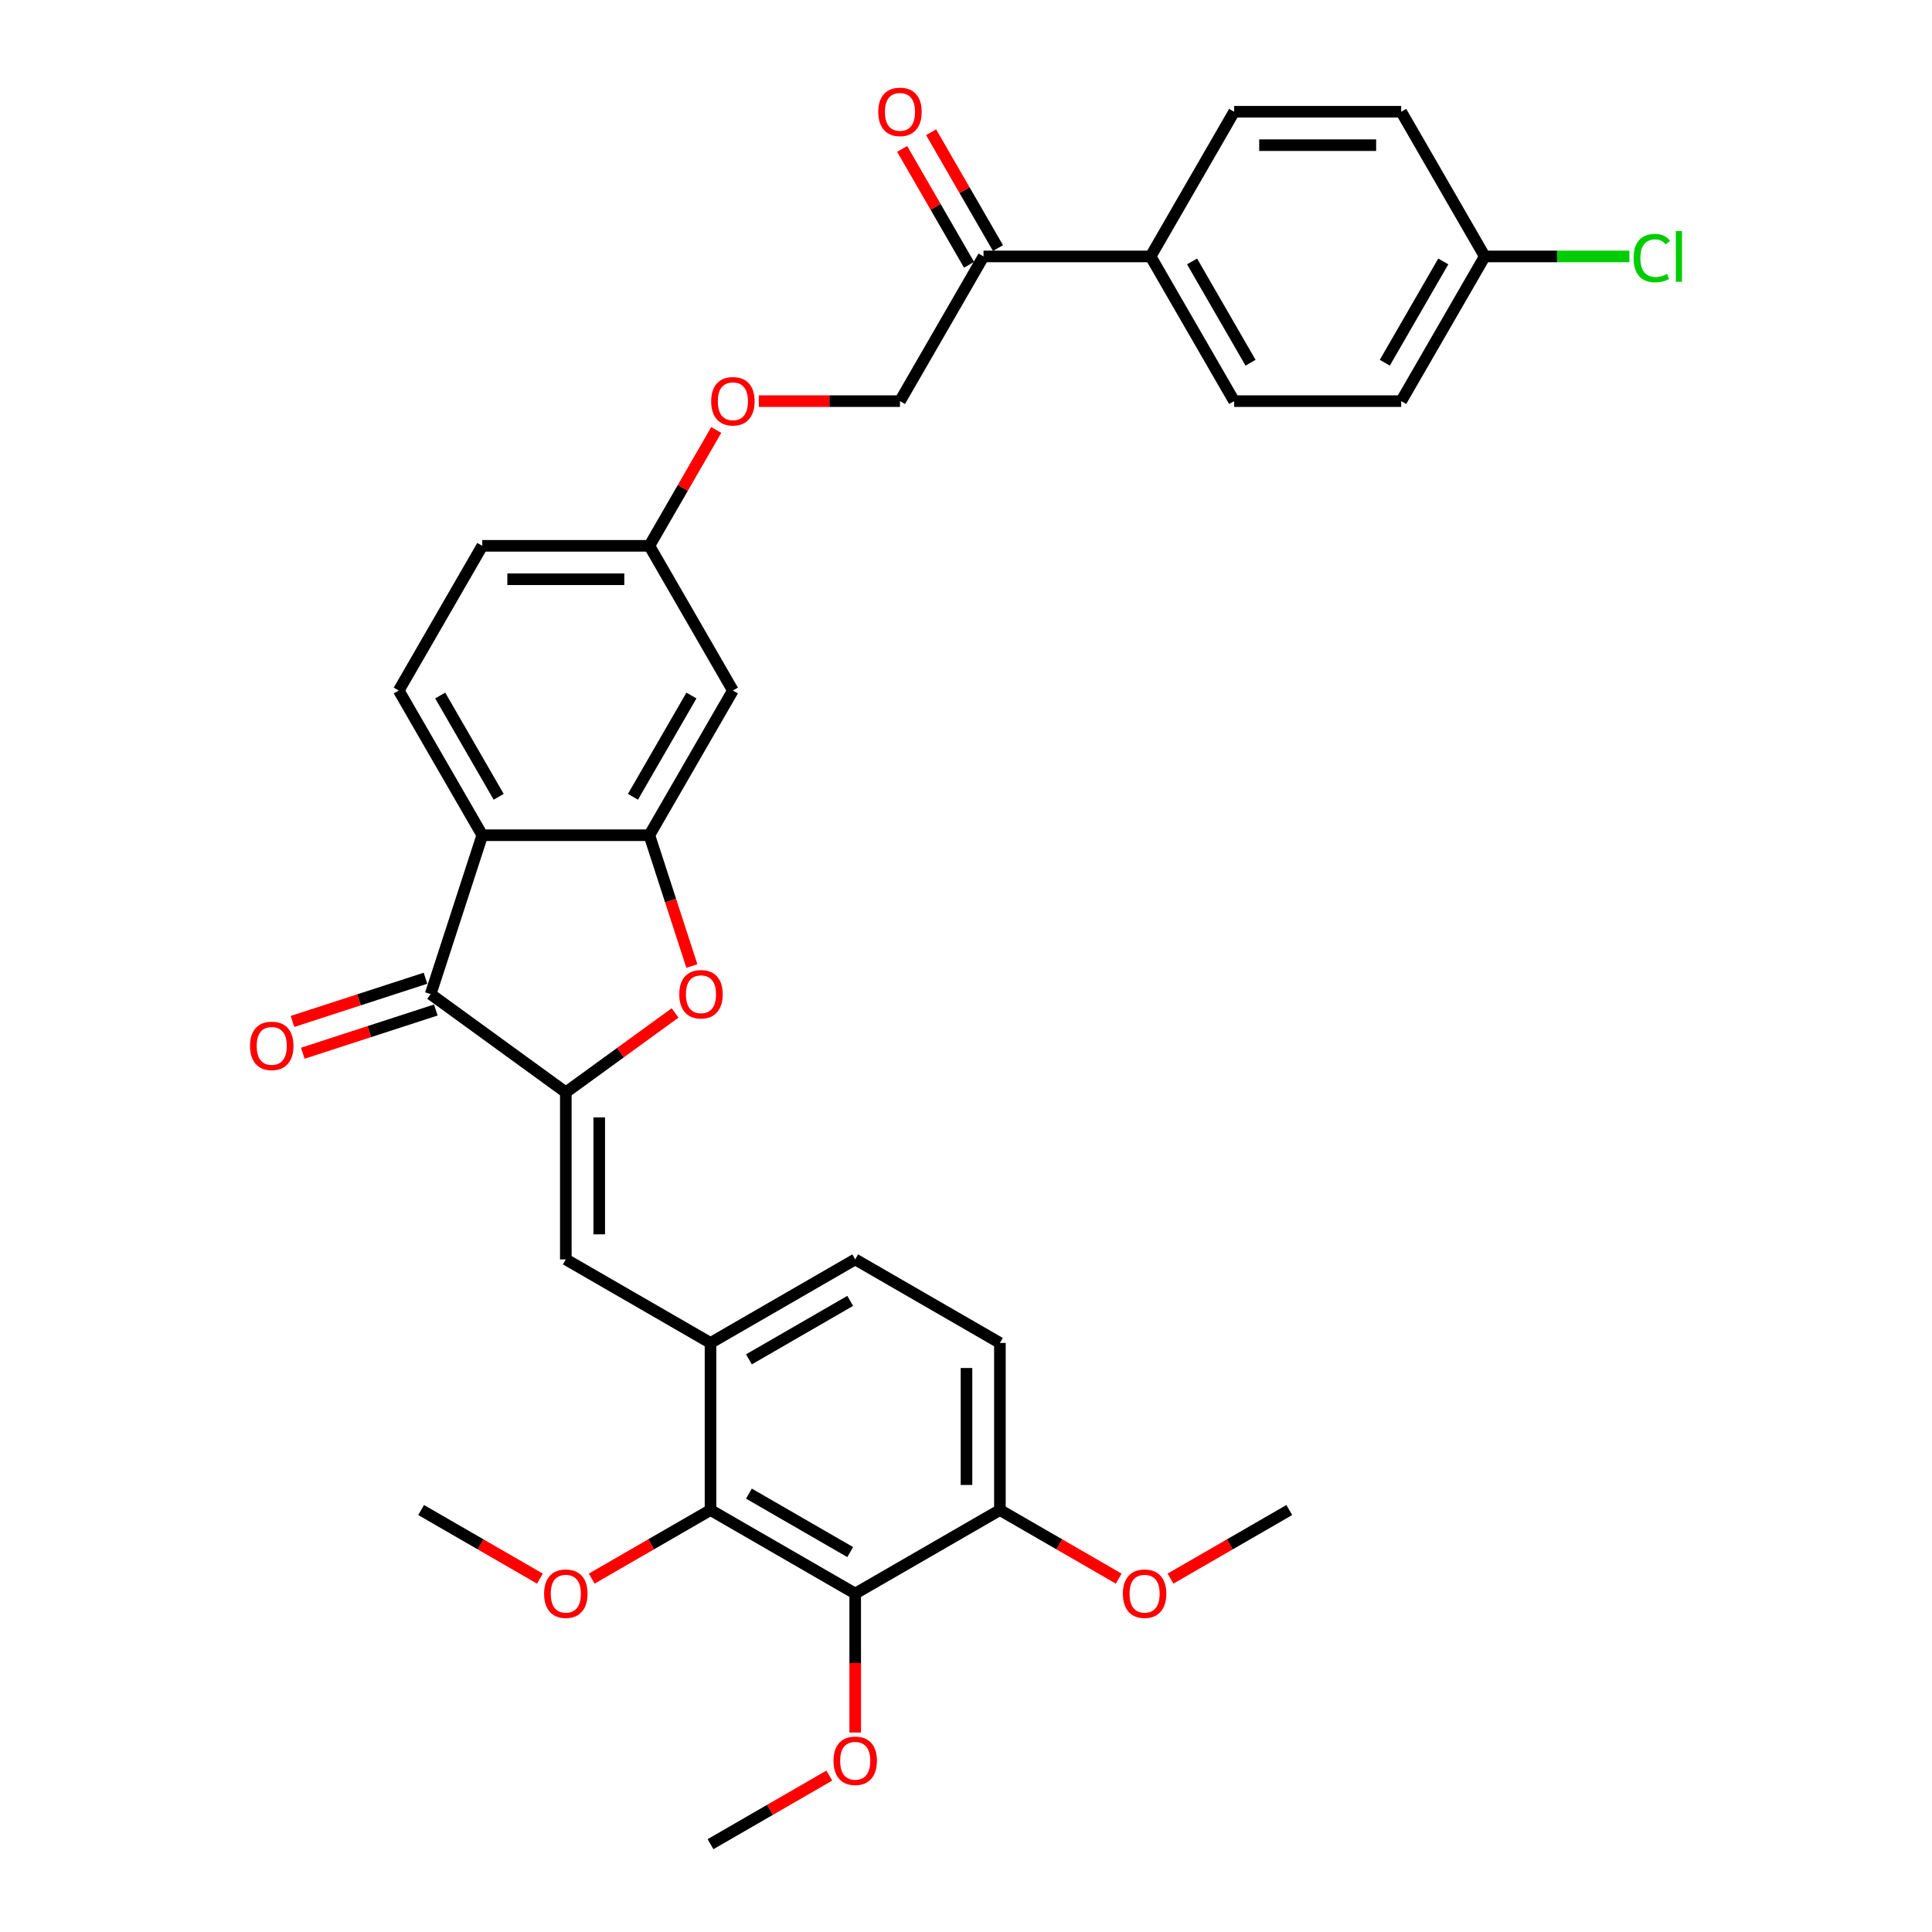 <?xml version='1.0' encoding='iso-8859-1'?>
<svg version='1.1' baseProfile='full'
              xmlns='http://www.w3.org/2000/svg'
                      xmlns:rdkit='http://www.rdkit.org/xml'
                      xmlns:xlink='http://www.w3.org/1999/xlink'
                  xml:space='preserve'
width='1000px' height='1000px' viewBox='0 0 1000 1000'>
<!-- END OF HEADER -->
<rect style='opacity:1.0;fill:#FFFFFF;stroke:none' width='1000' height='1000' x='0' y='0'> </rect>
<path class='bond-1' d='M 292.867,565.386 L 222.903,514.554' style='fill:none;fill-rule:evenodd;stroke:#000000;stroke-width:6px;stroke-linecap:butt;stroke-linejoin:miter;stroke-opacity:1' />
<path class='bond-3' d='M 292.867,565.386 L 321.146,544.84' style='fill:none;fill-rule:evenodd;stroke:#000000;stroke-width:6px;stroke-linecap:butt;stroke-linejoin:miter;stroke-opacity:1' />
<path class='bond-3' d='M 321.146,544.84 L 349.426,524.293' style='fill:none;fill-rule:evenodd;stroke:#FF0000;stroke-width:6px;stroke-linecap:butt;stroke-linejoin:miter;stroke-opacity:1' />
<path class='bond-4' d='M 292.867,565.386 L 292.867,651.866' style='fill:none;fill-rule:evenodd;stroke:#000000;stroke-width:6px;stroke-linecap:butt;stroke-linejoin:miter;stroke-opacity:1' />
<path class='bond-4' d='M 310.163,578.358 L 310.163,638.894' style='fill:none;fill-rule:evenodd;stroke:#000000;stroke-width:6px;stroke-linecap:butt;stroke-linejoin:miter;stroke-opacity:1' />
<path class='bond-0' d='M 249.627,432.307 L 222.903,514.554' style='fill:none;fill-rule:evenodd;stroke:#000000;stroke-width:6px;stroke-linecap:butt;stroke-linejoin:miter;stroke-opacity:1' />
<path class='bond-9' d='M 249.627,432.307 L 206.387,357.413' style='fill:none;fill-rule:evenodd;stroke:#000000;stroke-width:6px;stroke-linecap:butt;stroke-linejoin:miter;stroke-opacity:1' />
<path class='bond-9' d='M 258.119,412.425 L 227.851,360' style='fill:none;fill-rule:evenodd;stroke:#000000;stroke-width:6px;stroke-linecap:butt;stroke-linejoin:miter;stroke-opacity:1' />
<path class='bond-33' d='M 249.627,432.307 L 336.107,432.307' style='fill:none;fill-rule:evenodd;stroke:#000000;stroke-width:6px;stroke-linecap:butt;stroke-linejoin:miter;stroke-opacity:1' />
<path class='bond-12' d='M 220.231,506.33 L 185.809,517.514' style='fill:none;fill-rule:evenodd;stroke:#000000;stroke-width:6px;stroke-linecap:butt;stroke-linejoin:miter;stroke-opacity:1' />
<path class='bond-12' d='M 185.809,517.514 L 151.388,528.698' style='fill:none;fill-rule:evenodd;stroke:#FF0000;stroke-width:6px;stroke-linecap:butt;stroke-linejoin:miter;stroke-opacity:1' />
<path class='bond-12' d='M 225.575,522.779 L 191.154,533.963' style='fill:none;fill-rule:evenodd;stroke:#000000;stroke-width:6px;stroke-linecap:butt;stroke-linejoin:miter;stroke-opacity:1' />
<path class='bond-12' d='M 191.154,533.963 L 156.732,545.148' style='fill:none;fill-rule:evenodd;stroke:#FF0000;stroke-width:6px;stroke-linecap:butt;stroke-linejoin:miter;stroke-opacity:1' />
<path class='bond-2' d='M 336.107,432.307 L 347.105,466.158' style='fill:none;fill-rule:evenodd;stroke:#000000;stroke-width:6px;stroke-linecap:butt;stroke-linejoin:miter;stroke-opacity:1' />
<path class='bond-2' d='M 347.105,466.158 L 358.104,500.009' style='fill:none;fill-rule:evenodd;stroke:#FF0000;stroke-width:6px;stroke-linecap:butt;stroke-linejoin:miter;stroke-opacity:1' />
<path class='bond-8' d='M 336.107,432.307 L 379.346,357.413' style='fill:none;fill-rule:evenodd;stroke:#000000;stroke-width:6px;stroke-linecap:butt;stroke-linejoin:miter;stroke-opacity:1' />
<path class='bond-8' d='M 327.614,412.425 L 357.882,360' style='fill:none;fill-rule:evenodd;stroke:#000000;stroke-width:6px;stroke-linecap:butt;stroke-linejoin:miter;stroke-opacity:1' />
<path class='bond-7' d='M 292.867,651.866 L 367.76,695.106' style='fill:none;fill-rule:evenodd;stroke:#000000;stroke-width:6px;stroke-linecap:butt;stroke-linejoin:miter;stroke-opacity:1' />
<path class='bond-5' d='M 442.654,824.826 L 367.76,781.586' style='fill:none;fill-rule:evenodd;stroke:#000000;stroke-width:6px;stroke-linecap:butt;stroke-linejoin:miter;stroke-opacity:1' />
<path class='bond-5' d='M 440.068,803.361 L 387.642,773.093' style='fill:none;fill-rule:evenodd;stroke:#000000;stroke-width:6px;stroke-linecap:butt;stroke-linejoin:miter;stroke-opacity:1' />
<path class='bond-22' d='M 442.654,824.826 L 442.654,860.793' style='fill:none;fill-rule:evenodd;stroke:#000000;stroke-width:6px;stroke-linecap:butt;stroke-linejoin:miter;stroke-opacity:1' />
<path class='bond-22' d='M 442.654,860.793 L 442.654,896.76' style='fill:none;fill-rule:evenodd;stroke:#FF0000;stroke-width:6px;stroke-linecap:butt;stroke-linejoin:miter;stroke-opacity:1' />
<path class='bond-35' d='M 442.654,824.826 L 517.548,781.586' style='fill:none;fill-rule:evenodd;stroke:#000000;stroke-width:6px;stroke-linecap:butt;stroke-linejoin:miter;stroke-opacity:1' />
<path class='bond-6' d='M 367.76,781.586 L 367.76,695.106' style='fill:none;fill-rule:evenodd;stroke:#000000;stroke-width:6px;stroke-linecap:butt;stroke-linejoin:miter;stroke-opacity:1' />
<path class='bond-24' d='M 367.76,781.586 L 337.016,799.336' style='fill:none;fill-rule:evenodd;stroke:#000000;stroke-width:6px;stroke-linecap:butt;stroke-linejoin:miter;stroke-opacity:1' />
<path class='bond-24' d='M 337.016,799.336 L 306.271,817.087' style='fill:none;fill-rule:evenodd;stroke:#FF0000;stroke-width:6px;stroke-linecap:butt;stroke-linejoin:miter;stroke-opacity:1' />
<path class='bond-14' d='M 367.76,695.106 L 442.654,651.866' style='fill:none;fill-rule:evenodd;stroke:#000000;stroke-width:6px;stroke-linecap:butt;stroke-linejoin:miter;stroke-opacity:1' />
<path class='bond-14' d='M 387.642,703.599 L 440.068,673.331' style='fill:none;fill-rule:evenodd;stroke:#000000;stroke-width:6px;stroke-linecap:butt;stroke-linejoin:miter;stroke-opacity:1' />
<path class='bond-18' d='M 379.346,357.413 L 336.107,282.52' style='fill:none;fill-rule:evenodd;stroke:#000000;stroke-width:6px;stroke-linecap:butt;stroke-linejoin:miter;stroke-opacity:1' />
<path class='bond-23' d='M 206.387,357.413 L 249.627,282.52' style='fill:none;fill-rule:evenodd;stroke:#000000;stroke-width:6px;stroke-linecap:butt;stroke-linejoin:miter;stroke-opacity:1' />
<path class='bond-10' d='M 517.548,781.586 L 517.548,695.106' style='fill:none;fill-rule:evenodd;stroke:#000000;stroke-width:6px;stroke-linecap:butt;stroke-linejoin:miter;stroke-opacity:1' />
<path class='bond-10' d='M 500.252,768.614 L 500.252,708.078' style='fill:none;fill-rule:evenodd;stroke:#000000;stroke-width:6px;stroke-linecap:butt;stroke-linejoin:miter;stroke-opacity:1' />
<path class='bond-29' d='M 517.548,781.586 L 548.293,799.336' style='fill:none;fill-rule:evenodd;stroke:#000000;stroke-width:6px;stroke-linecap:butt;stroke-linejoin:miter;stroke-opacity:1' />
<path class='bond-29' d='M 548.293,799.336 L 579.037,817.087' style='fill:none;fill-rule:evenodd;stroke:#FF0000;stroke-width:6px;stroke-linecap:butt;stroke-linejoin:miter;stroke-opacity:1' />
<path class='bond-11' d='M 509.066,132.732 L 465.826,207.626' style='fill:none;fill-rule:evenodd;stroke:#000000;stroke-width:6px;stroke-linecap:butt;stroke-linejoin:miter;stroke-opacity:1' />
<path class='bond-13' d='M 509.066,132.732 L 595.546,132.732' style='fill:none;fill-rule:evenodd;stroke:#000000;stroke-width:6px;stroke-linecap:butt;stroke-linejoin:miter;stroke-opacity:1' />
<path class='bond-16' d='M 516.556,128.408 L 499.245,98.425' style='fill:none;fill-rule:evenodd;stroke:#000000;stroke-width:6px;stroke-linecap:butt;stroke-linejoin:miter;stroke-opacity:1' />
<path class='bond-16' d='M 499.245,98.425 L 481.933,68.441' style='fill:none;fill-rule:evenodd;stroke:#FF0000;stroke-width:6px;stroke-linecap:butt;stroke-linejoin:miter;stroke-opacity:1' />
<path class='bond-16' d='M 501.577,137.056 L 484.266,107.073' style='fill:none;fill-rule:evenodd;stroke:#000000;stroke-width:6px;stroke-linecap:butt;stroke-linejoin:miter;stroke-opacity:1' />
<path class='bond-16' d='M 484.266,107.073 L 466.955,77.089' style='fill:none;fill-rule:evenodd;stroke:#FF0000;stroke-width:6px;stroke-linecap:butt;stroke-linejoin:miter;stroke-opacity:1' />
<path class='bond-20' d='M 595.546,132.732 L 638.786,207.626' style='fill:none;fill-rule:evenodd;stroke:#000000;stroke-width:6px;stroke-linecap:butt;stroke-linejoin:miter;stroke-opacity:1' />
<path class='bond-20' d='M 617.011,135.318 L 647.279,187.744' style='fill:none;fill-rule:evenodd;stroke:#000000;stroke-width:6px;stroke-linecap:butt;stroke-linejoin:miter;stroke-opacity:1' />
<path class='bond-21' d='M 595.546,132.732 L 638.786,57.839' style='fill:none;fill-rule:evenodd;stroke:#000000;stroke-width:6px;stroke-linecap:butt;stroke-linejoin:miter;stroke-opacity:1' />
<path class='bond-17' d='M 442.654,651.866 L 517.548,695.106' style='fill:none;fill-rule:evenodd;stroke:#000000;stroke-width:6px;stroke-linecap:butt;stroke-linejoin:miter;stroke-opacity:1' />
<path class='bond-15' d='M 465.826,207.626 L 429.289,207.626' style='fill:none;fill-rule:evenodd;stroke:#000000;stroke-width:6px;stroke-linecap:butt;stroke-linejoin:miter;stroke-opacity:1' />
<path class='bond-15' d='M 429.289,207.626 L 392.751,207.626' style='fill:none;fill-rule:evenodd;stroke:#FF0000;stroke-width:6px;stroke-linecap:butt;stroke-linejoin:miter;stroke-opacity:1' />
<path class='bond-19' d='M 336.107,282.52 L 353.418,252.536' style='fill:none;fill-rule:evenodd;stroke:#000000;stroke-width:6px;stroke-linecap:butt;stroke-linejoin:miter;stroke-opacity:1' />
<path class='bond-19' d='M 353.418,252.536 L 370.729,222.552' style='fill:none;fill-rule:evenodd;stroke:#FF0000;stroke-width:6px;stroke-linecap:butt;stroke-linejoin:miter;stroke-opacity:1' />
<path class='bond-34' d='M 336.107,282.52 L 249.627,282.52' style='fill:none;fill-rule:evenodd;stroke:#000000;stroke-width:6px;stroke-linecap:butt;stroke-linejoin:miter;stroke-opacity:1' />
<path class='bond-34' d='M 323.135,299.816 L 262.599,299.816' style='fill:none;fill-rule:evenodd;stroke:#000000;stroke-width:6px;stroke-linecap:butt;stroke-linejoin:miter;stroke-opacity:1' />
<path class='bond-27' d='M 638.786,207.626 L 725.266,207.626' style='fill:none;fill-rule:evenodd;stroke:#000000;stroke-width:6px;stroke-linecap:butt;stroke-linejoin:miter;stroke-opacity:1' />
<path class='bond-26' d='M 638.786,57.839 L 725.266,57.839' style='fill:none;fill-rule:evenodd;stroke:#000000;stroke-width:6px;stroke-linecap:butt;stroke-linejoin:miter;stroke-opacity:1' />
<path class='bond-26' d='M 651.758,75.134 L 712.294,75.134' style='fill:none;fill-rule:evenodd;stroke:#000000;stroke-width:6px;stroke-linecap:butt;stroke-linejoin:miter;stroke-opacity:1' />
<path class='bond-30' d='M 429.25,919.045 L 398.505,936.795' style='fill:none;fill-rule:evenodd;stroke:#FF0000;stroke-width:6px;stroke-linecap:butt;stroke-linejoin:miter;stroke-opacity:1' />
<path class='bond-30' d='M 398.505,936.795 L 367.76,954.545' style='fill:none;fill-rule:evenodd;stroke:#000000;stroke-width:6px;stroke-linecap:butt;stroke-linejoin:miter;stroke-opacity:1' />
<path class='bond-31' d='M 279.462,817.087 L 248.718,799.336' style='fill:none;fill-rule:evenodd;stroke:#FF0000;stroke-width:6px;stroke-linecap:butt;stroke-linejoin:miter;stroke-opacity:1' />
<path class='bond-31' d='M 248.718,799.336 L 217.973,781.586' style='fill:none;fill-rule:evenodd;stroke:#000000;stroke-width:6px;stroke-linecap:butt;stroke-linejoin:miter;stroke-opacity:1' />
<path class='bond-25' d='M 768.506,132.732 L 725.266,57.839' style='fill:none;fill-rule:evenodd;stroke:#000000;stroke-width:6px;stroke-linecap:butt;stroke-linejoin:miter;stroke-opacity:1' />
<path class='bond-28' d='M 768.506,132.732 L 805.943,132.732' style='fill:none;fill-rule:evenodd;stroke:#000000;stroke-width:6px;stroke-linecap:butt;stroke-linejoin:miter;stroke-opacity:1' />
<path class='bond-28' d='M 805.943,132.732 L 843.38,132.732' style='fill:none;fill-rule:evenodd;stroke:#00CC00;stroke-width:6px;stroke-linecap:butt;stroke-linejoin:miter;stroke-opacity:1' />
<path class='bond-36' d='M 768.506,132.732 L 725.266,207.626' style='fill:none;fill-rule:evenodd;stroke:#000000;stroke-width:6px;stroke-linecap:butt;stroke-linejoin:miter;stroke-opacity:1' />
<path class='bond-36' d='M 747.041,135.318 L 716.773,187.744' style='fill:none;fill-rule:evenodd;stroke:#000000;stroke-width:6px;stroke-linecap:butt;stroke-linejoin:miter;stroke-opacity:1' />
<path class='bond-32' d='M 605.846,817.087 L 636.591,799.336' style='fill:none;fill-rule:evenodd;stroke:#FF0000;stroke-width:6px;stroke-linecap:butt;stroke-linejoin:miter;stroke-opacity:1' />
<path class='bond-32' d='M 636.591,799.336 L 667.335,781.586' style='fill:none;fill-rule:evenodd;stroke:#000000;stroke-width:6px;stroke-linecap:butt;stroke-linejoin:miter;stroke-opacity:1' />
<path  class='atom-4' d='M 351.588 514.624
Q 351.588 508.743, 354.494 505.457
Q 357.399 502.171, 362.83 502.171
Q 368.261 502.171, 371.167 505.457
Q 374.073 508.743, 374.073 514.624
Q 374.073 520.573, 371.132 523.963
Q 368.192 527.319, 362.83 527.319
Q 357.434 527.319, 354.494 523.963
Q 351.588 520.608, 351.588 514.624
M 362.83 524.552
Q 366.566 524.552, 368.573 522.061
Q 370.613 519.536, 370.613 514.624
Q 370.613 509.815, 368.573 507.394
Q 366.566 504.938, 362.83 504.938
Q 359.094 504.938, 357.053 507.359
Q 355.047 509.781, 355.047 514.624
Q 355.047 519.57, 357.053 522.061
Q 359.094 524.552, 362.83 524.552
' fill='#FF0000'/>
<path  class='atom-13' d='M 129.413 541.347
Q 129.413 535.467, 132.319 532.181
Q 135.225 528.894, 140.656 528.894
Q 146.087 528.894, 148.992 532.181
Q 151.898 535.467, 151.898 541.347
Q 151.898 547.297, 148.958 550.687
Q 146.017 554.043, 140.656 554.043
Q 135.259 554.043, 132.319 550.687
Q 129.413 547.332, 129.413 541.347
M 140.656 551.275
Q 144.392 551.275, 146.398 548.785
Q 148.439 546.259, 148.439 541.347
Q 148.439 536.539, 146.398 534.118
Q 144.392 531.662, 140.656 531.662
Q 136.92 531.662, 134.879 534.083
Q 132.873 536.505, 132.873 541.347
Q 132.873 546.294, 134.879 548.785
Q 136.92 551.275, 140.656 551.275
' fill='#FF0000'/>
<path  class='atom-17' d='M 454.584 57.908
Q 454.584 52.027, 457.49 48.741
Q 460.395 45.455, 465.826 45.455
Q 471.257 45.455, 474.163 48.741
Q 477.069 52.027, 477.069 57.908
Q 477.069 63.858, 474.128 67.248
Q 471.188 70.603, 465.826 70.603
Q 460.43 70.603, 457.49 67.248
Q 454.584 63.892, 454.584 57.908
M 465.826 67.835
Q 469.562 67.835, 471.569 65.345
Q 473.61 62.82, 473.61 57.908
Q 473.61 53.099, 471.569 50.678
Q 469.562 48.222, 465.826 48.222
Q 462.09 48.222, 460.049 50.643
Q 458.043 53.065, 458.043 57.908
Q 458.043 62.854, 460.049 65.345
Q 462.09 67.835, 465.826 67.835
' fill='#FF0000'/>
<path  class='atom-20' d='M 368.104 207.695
Q 368.104 201.815, 371.01 198.528
Q 373.916 195.242, 379.346 195.242
Q 384.777 195.242, 387.683 198.528
Q 390.589 201.815, 390.589 207.695
Q 390.589 213.645, 387.649 217.035
Q 384.708 220.39, 379.346 220.39
Q 373.95 220.39, 371.01 217.035
Q 368.104 213.68, 368.104 207.695
M 379.346 217.623
Q 383.082 217.623, 385.089 215.132
Q 387.13 212.607, 387.13 207.695
Q 387.13 202.887, 385.089 200.465
Q 383.082 198.009, 379.346 198.009
Q 375.611 198.009, 373.57 200.431
Q 371.563 202.852, 371.563 207.695
Q 371.563 212.642, 373.57 215.132
Q 375.611 217.623, 379.346 217.623
' fill='#FF0000'/>
<path  class='atom-23' d='M 431.412 911.375
Q 431.412 905.494, 434.317 902.208
Q 437.223 898.922, 442.654 898.922
Q 448.085 898.922, 450.991 902.208
Q 453.897 905.494, 453.897 911.375
Q 453.897 917.325, 450.956 920.715
Q 448.016 924.07, 442.654 924.07
Q 437.258 924.07, 434.317 920.715
Q 431.412 917.359, 431.412 911.375
M 442.654 921.303
Q 446.39 921.303, 448.396 918.812
Q 450.437 916.287, 450.437 911.375
Q 450.437 906.566, 448.396 904.145
Q 446.39 901.689, 442.654 901.689
Q 438.918 901.689, 436.877 904.11
Q 434.871 906.532, 434.871 911.375
Q 434.871 916.321, 436.877 918.812
Q 438.918 921.303, 442.654 921.303
' fill='#FF0000'/>
<path  class='atom-25' d='M 281.624 824.895
Q 281.624 819.014, 284.53 815.728
Q 287.436 812.442, 292.867 812.442
Q 298.298 812.442, 301.203 815.728
Q 304.109 819.014, 304.109 824.895
Q 304.109 830.845, 301.169 834.235
Q 298.228 837.59, 292.867 837.59
Q 287.47 837.59, 284.53 834.235
Q 281.624 830.879, 281.624 824.895
M 292.867 834.823
Q 296.603 834.823, 298.609 832.332
Q 300.65 829.807, 300.65 824.895
Q 300.65 820.087, 298.609 817.665
Q 296.603 815.209, 292.867 815.209
Q 289.131 815.209, 287.09 817.631
Q 285.083 820.052, 285.083 824.895
Q 285.083 829.841, 287.09 832.332
Q 289.131 834.823, 292.867 834.823
' fill='#FF0000'/>
<path  class='atom-29' d='M 845.542 133.58
Q 845.542 127.492, 848.379 124.309
Q 851.25 121.092, 856.681 121.092
Q 861.731 121.092, 864.429 124.655
L 862.146 126.523
Q 860.175 123.929, 856.681 123.929
Q 852.979 123.929, 851.008 126.419
Q 849.07 128.875, 849.07 133.58
Q 849.07 138.423, 851.077 140.913
Q 853.118 143.404, 857.061 143.404
Q 859.759 143.404, 862.907 141.778
L 863.876 144.372
Q 862.596 145.203, 860.659 145.687
Q 858.722 146.171, 856.577 146.171
Q 851.25 146.171, 848.379 142.92
Q 845.542 139.668, 845.542 133.58
' fill='#00CC00'/>
<path  class='atom-29' d='M 867.404 119.605
L 870.587 119.605
L 870.587 145.86
L 867.404 145.86
L 867.404 119.605
' fill='#00CC00'/>
<path  class='atom-30' d='M 581.199 824.895
Q 581.199 819.014, 584.105 815.728
Q 587.011 812.442, 592.442 812.442
Q 597.873 812.442, 600.778 815.728
Q 603.684 819.014, 603.684 824.895
Q 603.684 830.845, 600.744 834.235
Q 597.803 837.59, 592.442 837.59
Q 587.045 837.59, 584.105 834.235
Q 581.199 830.879, 581.199 824.895
M 592.442 834.823
Q 596.178 834.823, 598.184 832.332
Q 600.225 829.807, 600.225 824.895
Q 600.225 820.087, 598.184 817.665
Q 596.178 815.209, 592.442 815.209
Q 588.706 815.209, 586.665 817.631
Q 584.658 820.052, 584.658 824.895
Q 584.658 829.841, 586.665 832.332
Q 588.706 834.823, 592.442 834.823
' fill='#FF0000'/>
</svg>
